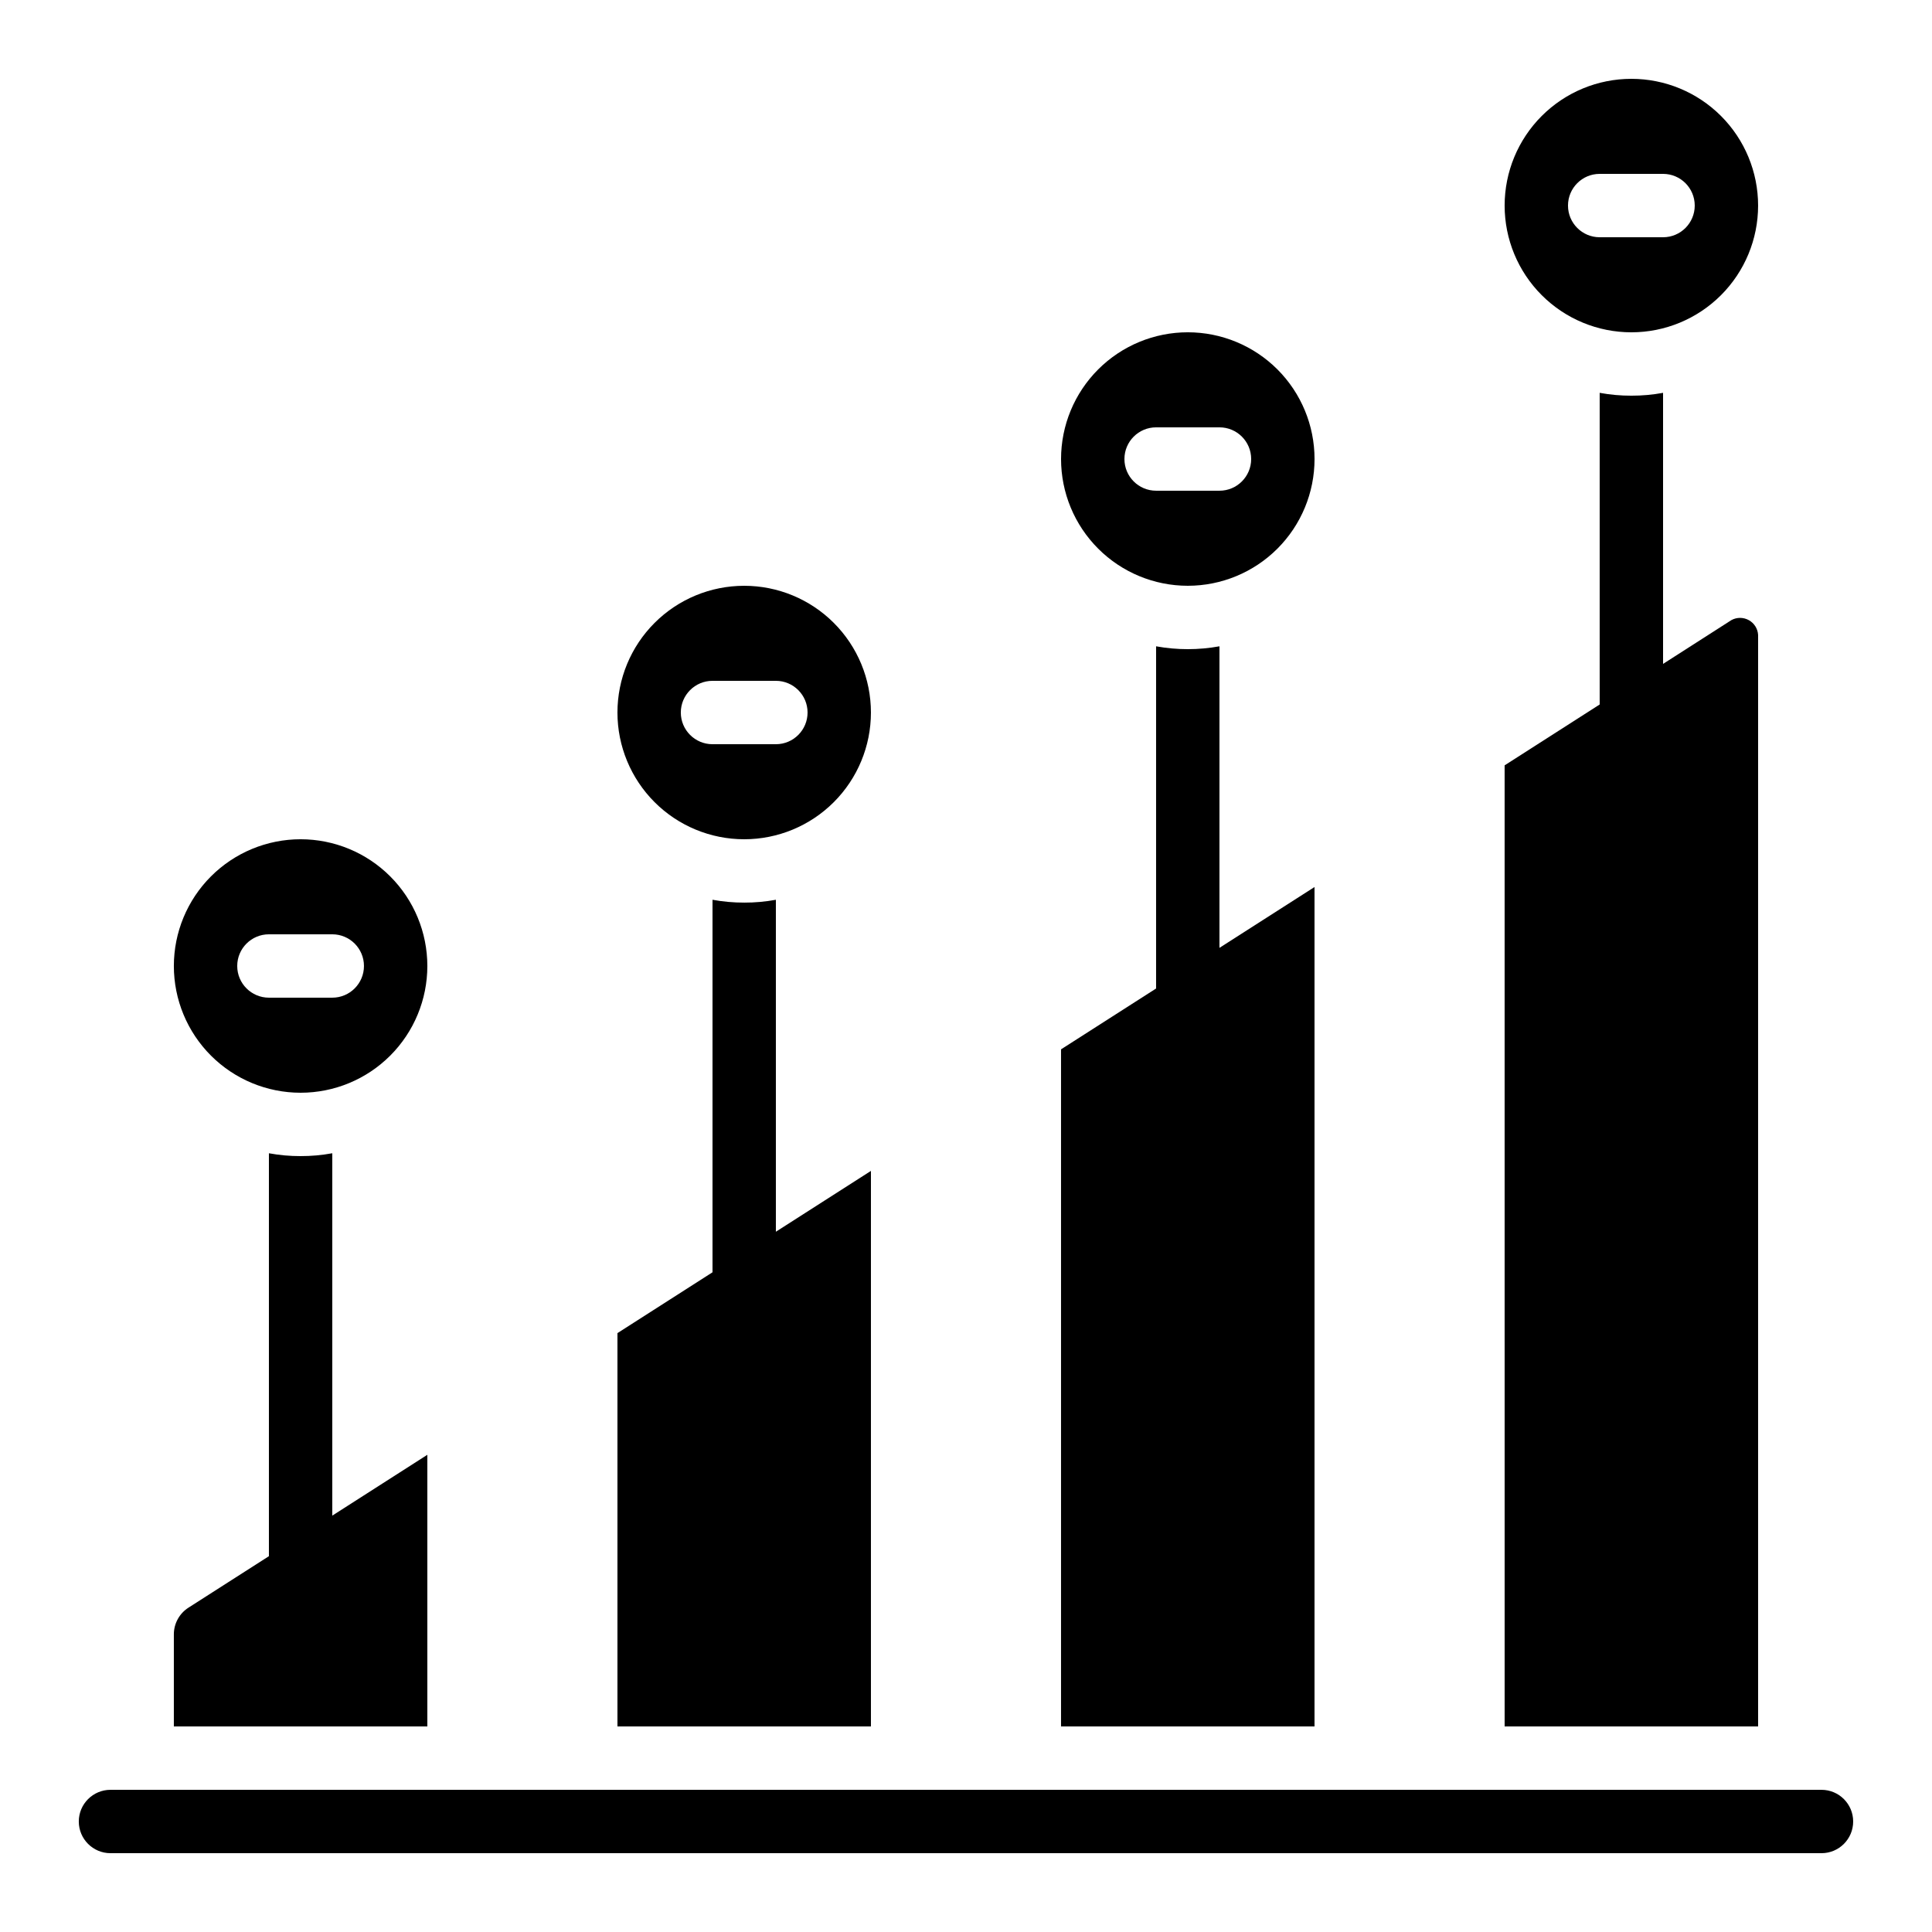 <?xml version="1.0" encoding="UTF-8"?>
<!-- Uploaded to: SVG Repo, www.svgrepo.com, Generator: SVG Repo Mixer Tools -->
<svg fill="#000000" width="800px" height="800px" version="1.1" viewBox="144 144 512 512" xmlns="http://www.w3.org/2000/svg">
 <g>
  <path d="m576.33 164.89c-8.906 0-17.449 3.539-23.75 9.84-6.301 6.297-9.836 14.84-9.836 23.75 0 8.906 3.535 17.449 9.836 23.746 6.301 6.301 14.844 9.84 23.75 9.84s17.449-3.539 23.75-9.84c6.297-6.297 9.836-14.84 9.836-23.746 0-8.91-3.539-17.453-9.836-23.75-6.301-6.301-14.844-9.84-23.75-9.84zm8.398 41.984h-16.797c-4.637 0-8.395-3.758-8.395-8.395 0-4.641 3.758-8.398 8.395-8.398h16.797c4.637 0 8.395 3.758 8.395 8.398 0 4.637-3.758 8.395-8.395 8.395z"/>
  <path d="m626.71 618.32h-453.43c-4.637 0-8.398 3.758-8.398 8.395 0 4.641 3.762 8.398 8.398 8.398h453.43c4.641 0 8.398-3.758 8.398-8.398 0-4.637-3.758-8.395-8.398-8.395z"/>
  <path d="m492.36 379.07-25.191 16.121v-79.914c-5.551 1.008-11.238 1.008-16.793 0v90.688l-25.191 16.121v179.44h67.176z"/>
  <path d="m458.78 232.06c-8.91 0-17.453 3.539-23.75 9.836-6.301 6.301-9.84 14.844-9.84 23.75 0 8.91 3.539 17.453 9.84 23.75 6.297 6.301 14.84 9.84 23.75 9.84 8.906 0 17.449-3.539 23.75-9.84 6.297-6.297 9.836-14.84 9.836-23.75 0-8.906-3.539-17.449-9.836-23.75-6.301-6.297-14.844-9.836-23.75-9.836zm8.398 41.984h-16.797c-4.637 0-8.395-3.762-8.395-8.398 0-4.637 3.758-8.395 8.395-8.395h16.793c4.641 0 8.398 3.758 8.398 8.395 0 4.637-3.758 8.398-8.398 8.398z"/>
  <path d="m341.22 383.2c-2.816 0.008-5.629-0.246-8.398-0.754v98.723l-25.191 16.121v104.23h67.176v-147.22l-25.191 16.121v-87.973c-2.769 0.508-5.582 0.762-8.395 0.754z"/>
  <path d="m223.66 366.41c-8.906 0-17.449 3.539-23.75 9.84-6.297 6.297-9.836 14.84-9.836 23.75 0 8.906 3.539 17.449 9.836 23.75 6.301 6.297 14.844 9.836 23.75 9.836 8.91 0 17.453-3.539 23.75-9.836 6.301-6.301 9.84-14.844 9.84-23.75 0-8.91-3.539-17.453-9.84-23.75-6.297-6.301-14.84-9.84-23.75-9.84zm8.398 41.984h-16.793c-4.637 0-8.398-3.758-8.398-8.395 0-4.641 3.762-8.398 8.398-8.398h16.793c4.637 0 8.395 3.758 8.395 8.398 0 4.637-3.758 8.395-8.395 8.395z"/>
  <path d="m576.33 248.86c-2.816 0.008-5.629-0.246-8.398-0.754v82.59l-25.191 16.129 0.004 254.7h67.176l-0.004-289.27c-0.094-1.633-1.02-3.106-2.449-3.902-1.434-0.797-3.172-0.809-4.613-0.027l-18.125 11.613v-71.832c-2.773 0.508-5.582 0.762-8.398 0.754z"/>
  <path d="m341.22 299.24c-8.91 0-17.453 3.535-23.75 9.836-6.301 6.297-9.84 14.84-9.84 23.75 0 8.906 3.539 17.449 9.84 23.75 6.297 6.297 14.84 9.836 23.75 9.836 8.906 0 17.449-3.539 23.746-9.836 6.301-6.301 9.84-14.844 9.84-23.75 0-8.91-3.539-17.453-9.84-23.75-6.297-6.301-14.84-9.836-23.746-9.836zm8.398 41.984h-16.797c-4.637 0-8.398-3.762-8.398-8.398s3.762-8.398 8.398-8.398h16.793c4.637 0 8.398 3.762 8.398 8.398s-3.762 8.398-8.398 8.398z"/>
  <path d="m223.66 450.38c-2.816 0.008-5.625-0.246-8.395-0.754v106.78l-21.336 13.652c-2.394 1.539-3.844 4.184-3.856 7.027v24.438h67.176v-71.988l-25.191 16.121v-96.031c-2.769 0.508-5.582 0.762-8.398 0.754z"/>
 </g>
</svg>